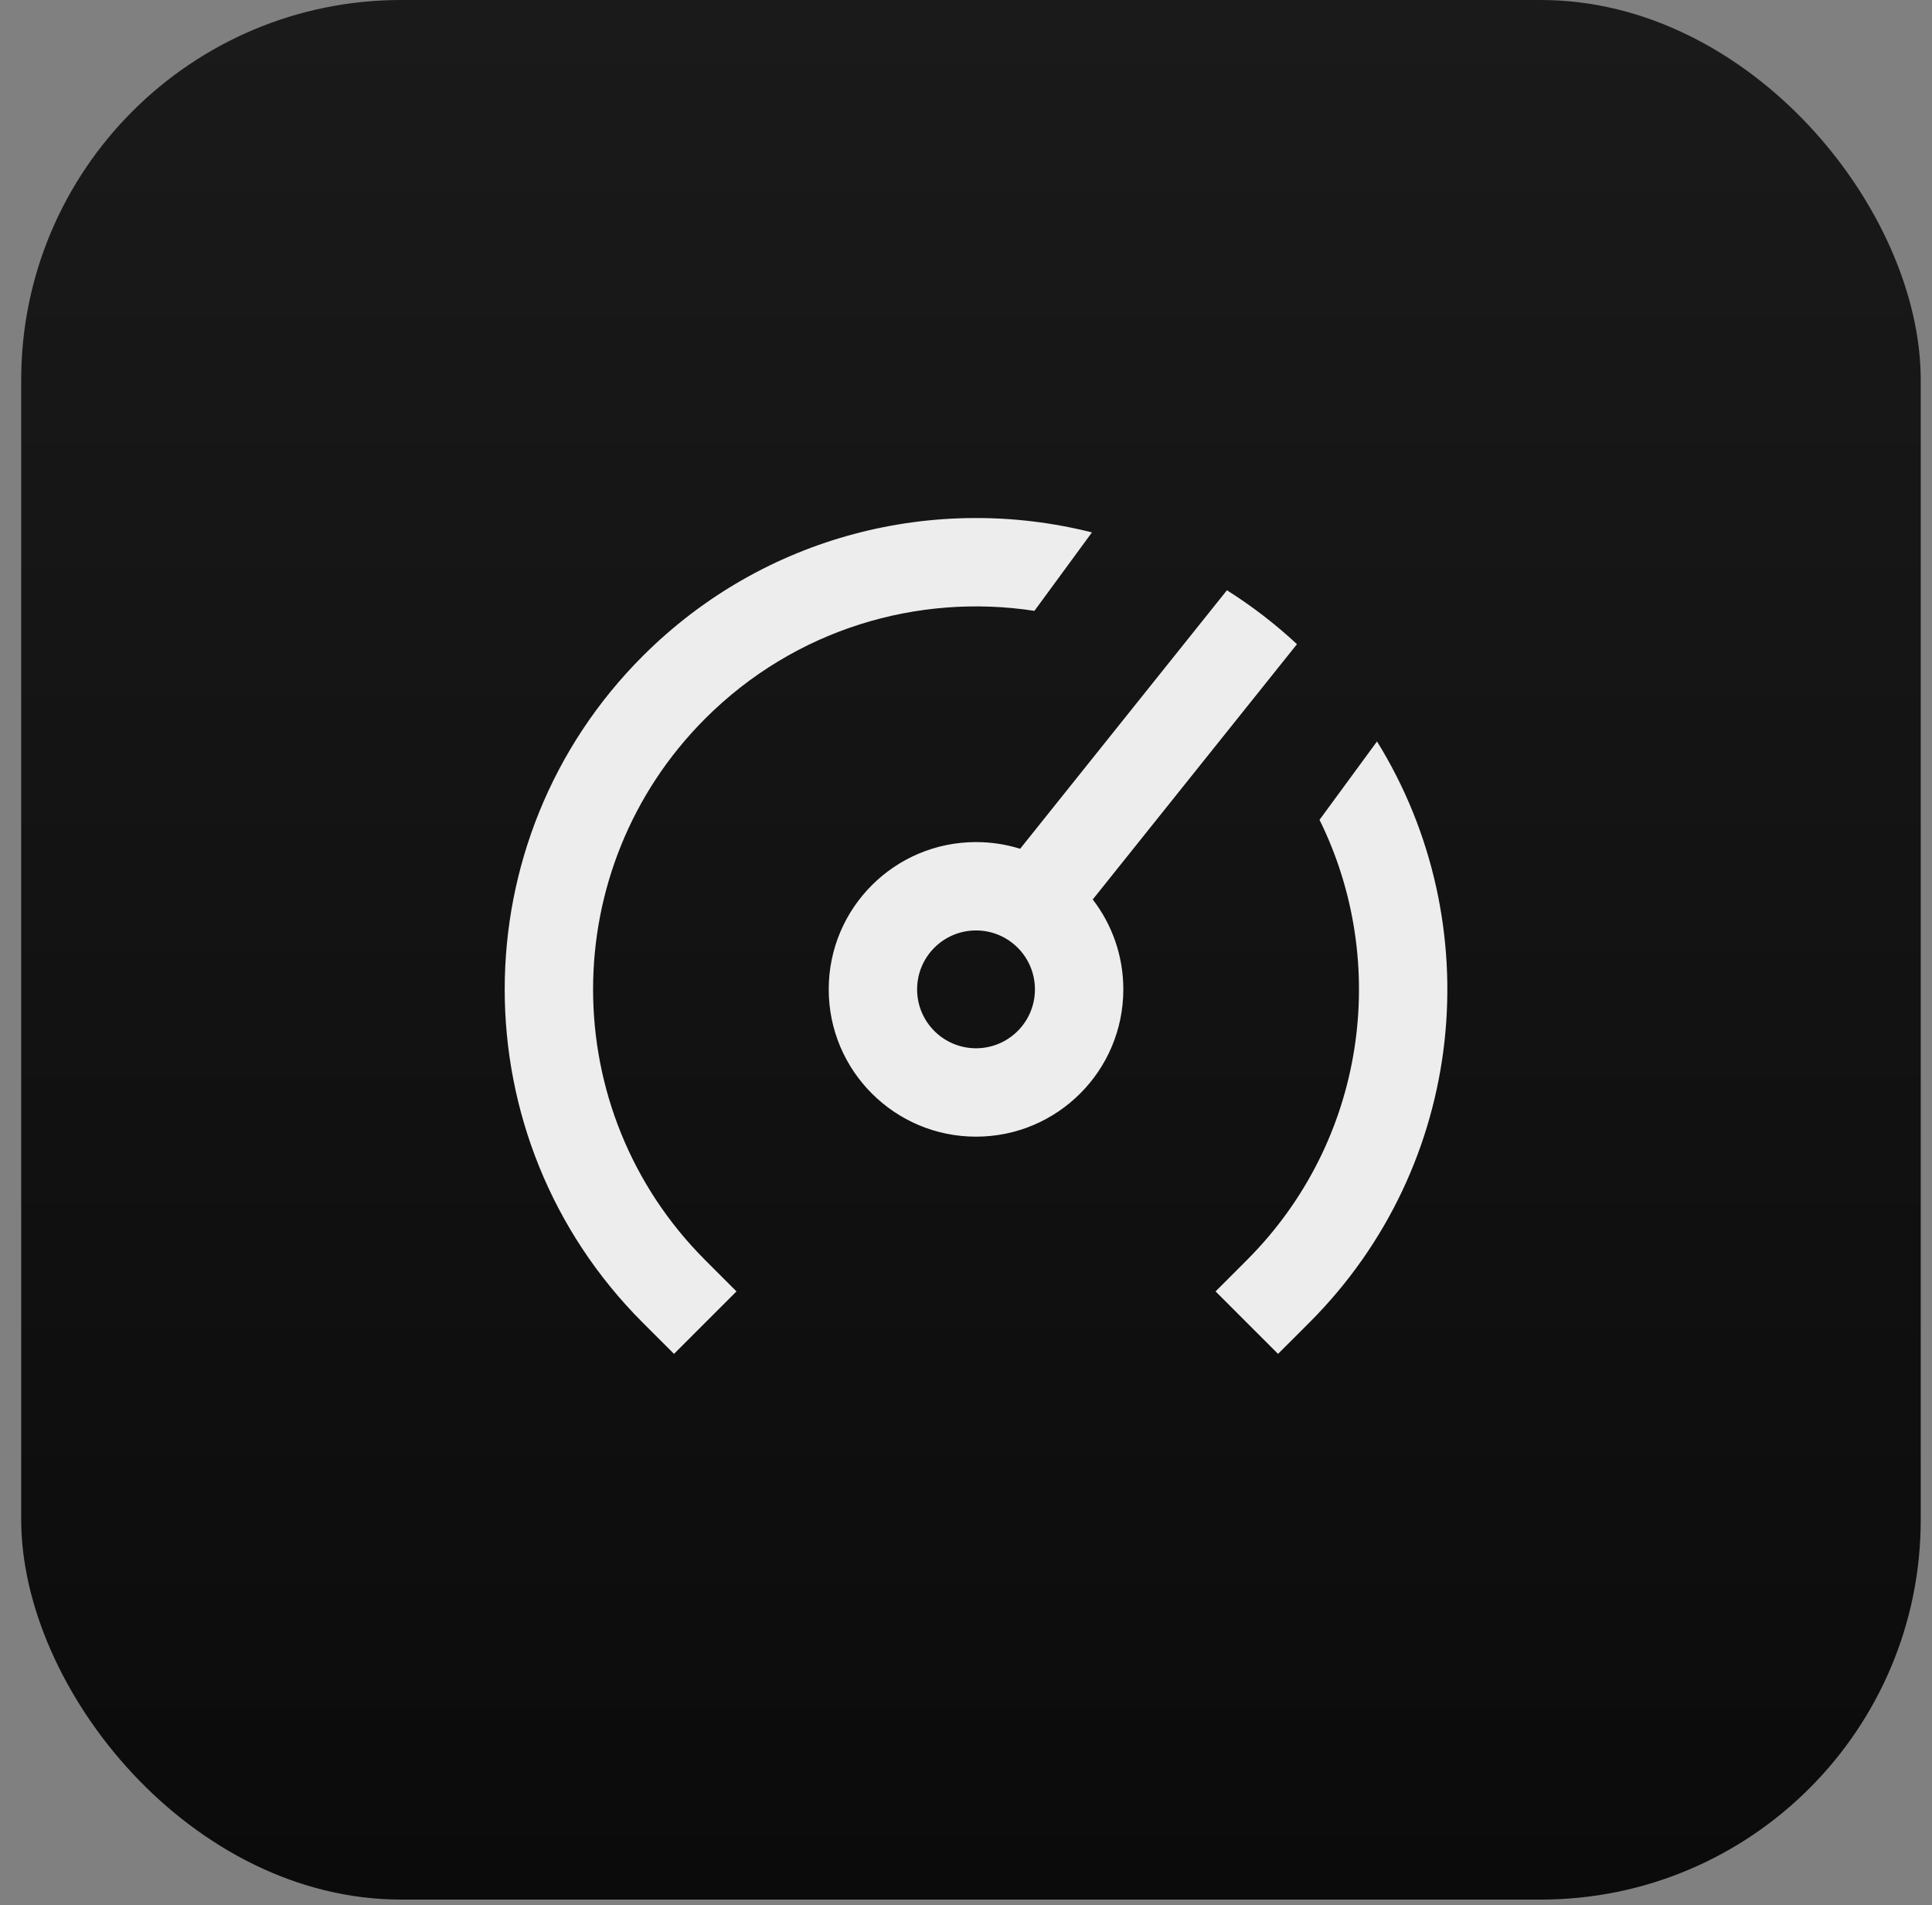 <?xml version="1.0" encoding="UTF-8"?> <svg xmlns="http://www.w3.org/2000/svg" width="72" height="71" viewBox="0 0 72 71" fill="none"><rect x="0" y="0" width="72" height="71" fill="#808080" stroke="none"/><rect x="0.79" width="70.79" height="70.79" rx="14.158" fill="url(#paint0_linear_271_3960)"></rect><path fill-rule="evenodd" clip-rule="evenodd" d="M38.55 22.764C34.211 22.098 29.624 23.436 26.282 26.778C20.709 32.352 20.709 41.388 26.282 46.961L27.447 48.126L25.118 50.454L23.953 49.29C17.094 42.431 17.094 31.309 23.953 24.449C28.491 19.912 34.893 18.376 40.693 19.841L38.55 22.764ZM49.175 30.552C51.808 35.885 50.904 42.522 46.465 46.961L45.301 48.126L47.629 50.454L48.794 49.29C54.672 43.412 55.513 34.404 51.317 27.631L49.175 30.552ZM36.374 39.065C37.586 39.065 38.569 38.082 38.569 36.87C38.569 35.657 37.586 34.674 36.374 34.674C35.161 34.674 34.178 35.657 34.178 36.87C34.178 38.082 35.161 39.065 36.374 39.065ZM36.374 42.359C39.405 42.359 41.863 39.901 41.863 36.87C41.863 35.609 41.438 34.447 40.723 33.52L48.334 24.006C47.531 23.258 46.657 22.585 45.724 21.997L38.017 31.631C37.498 31.468 36.946 31.381 36.374 31.381C33.342 31.381 30.884 33.838 30.884 36.87C30.884 39.901 33.342 42.359 36.374 42.359Z" fill="#EDEDED"></path><defs><linearGradient id="paint0_linear_271_3960" x1="36.185" y1="0" x2="36.185" y2="70.79" gradientUnits="userSpaceOnUse"><stop stop-color="#1A1A1A"></stop><stop offset="1" stop-color="#0B0B0B"></stop></linearGradient></defs></svg> 